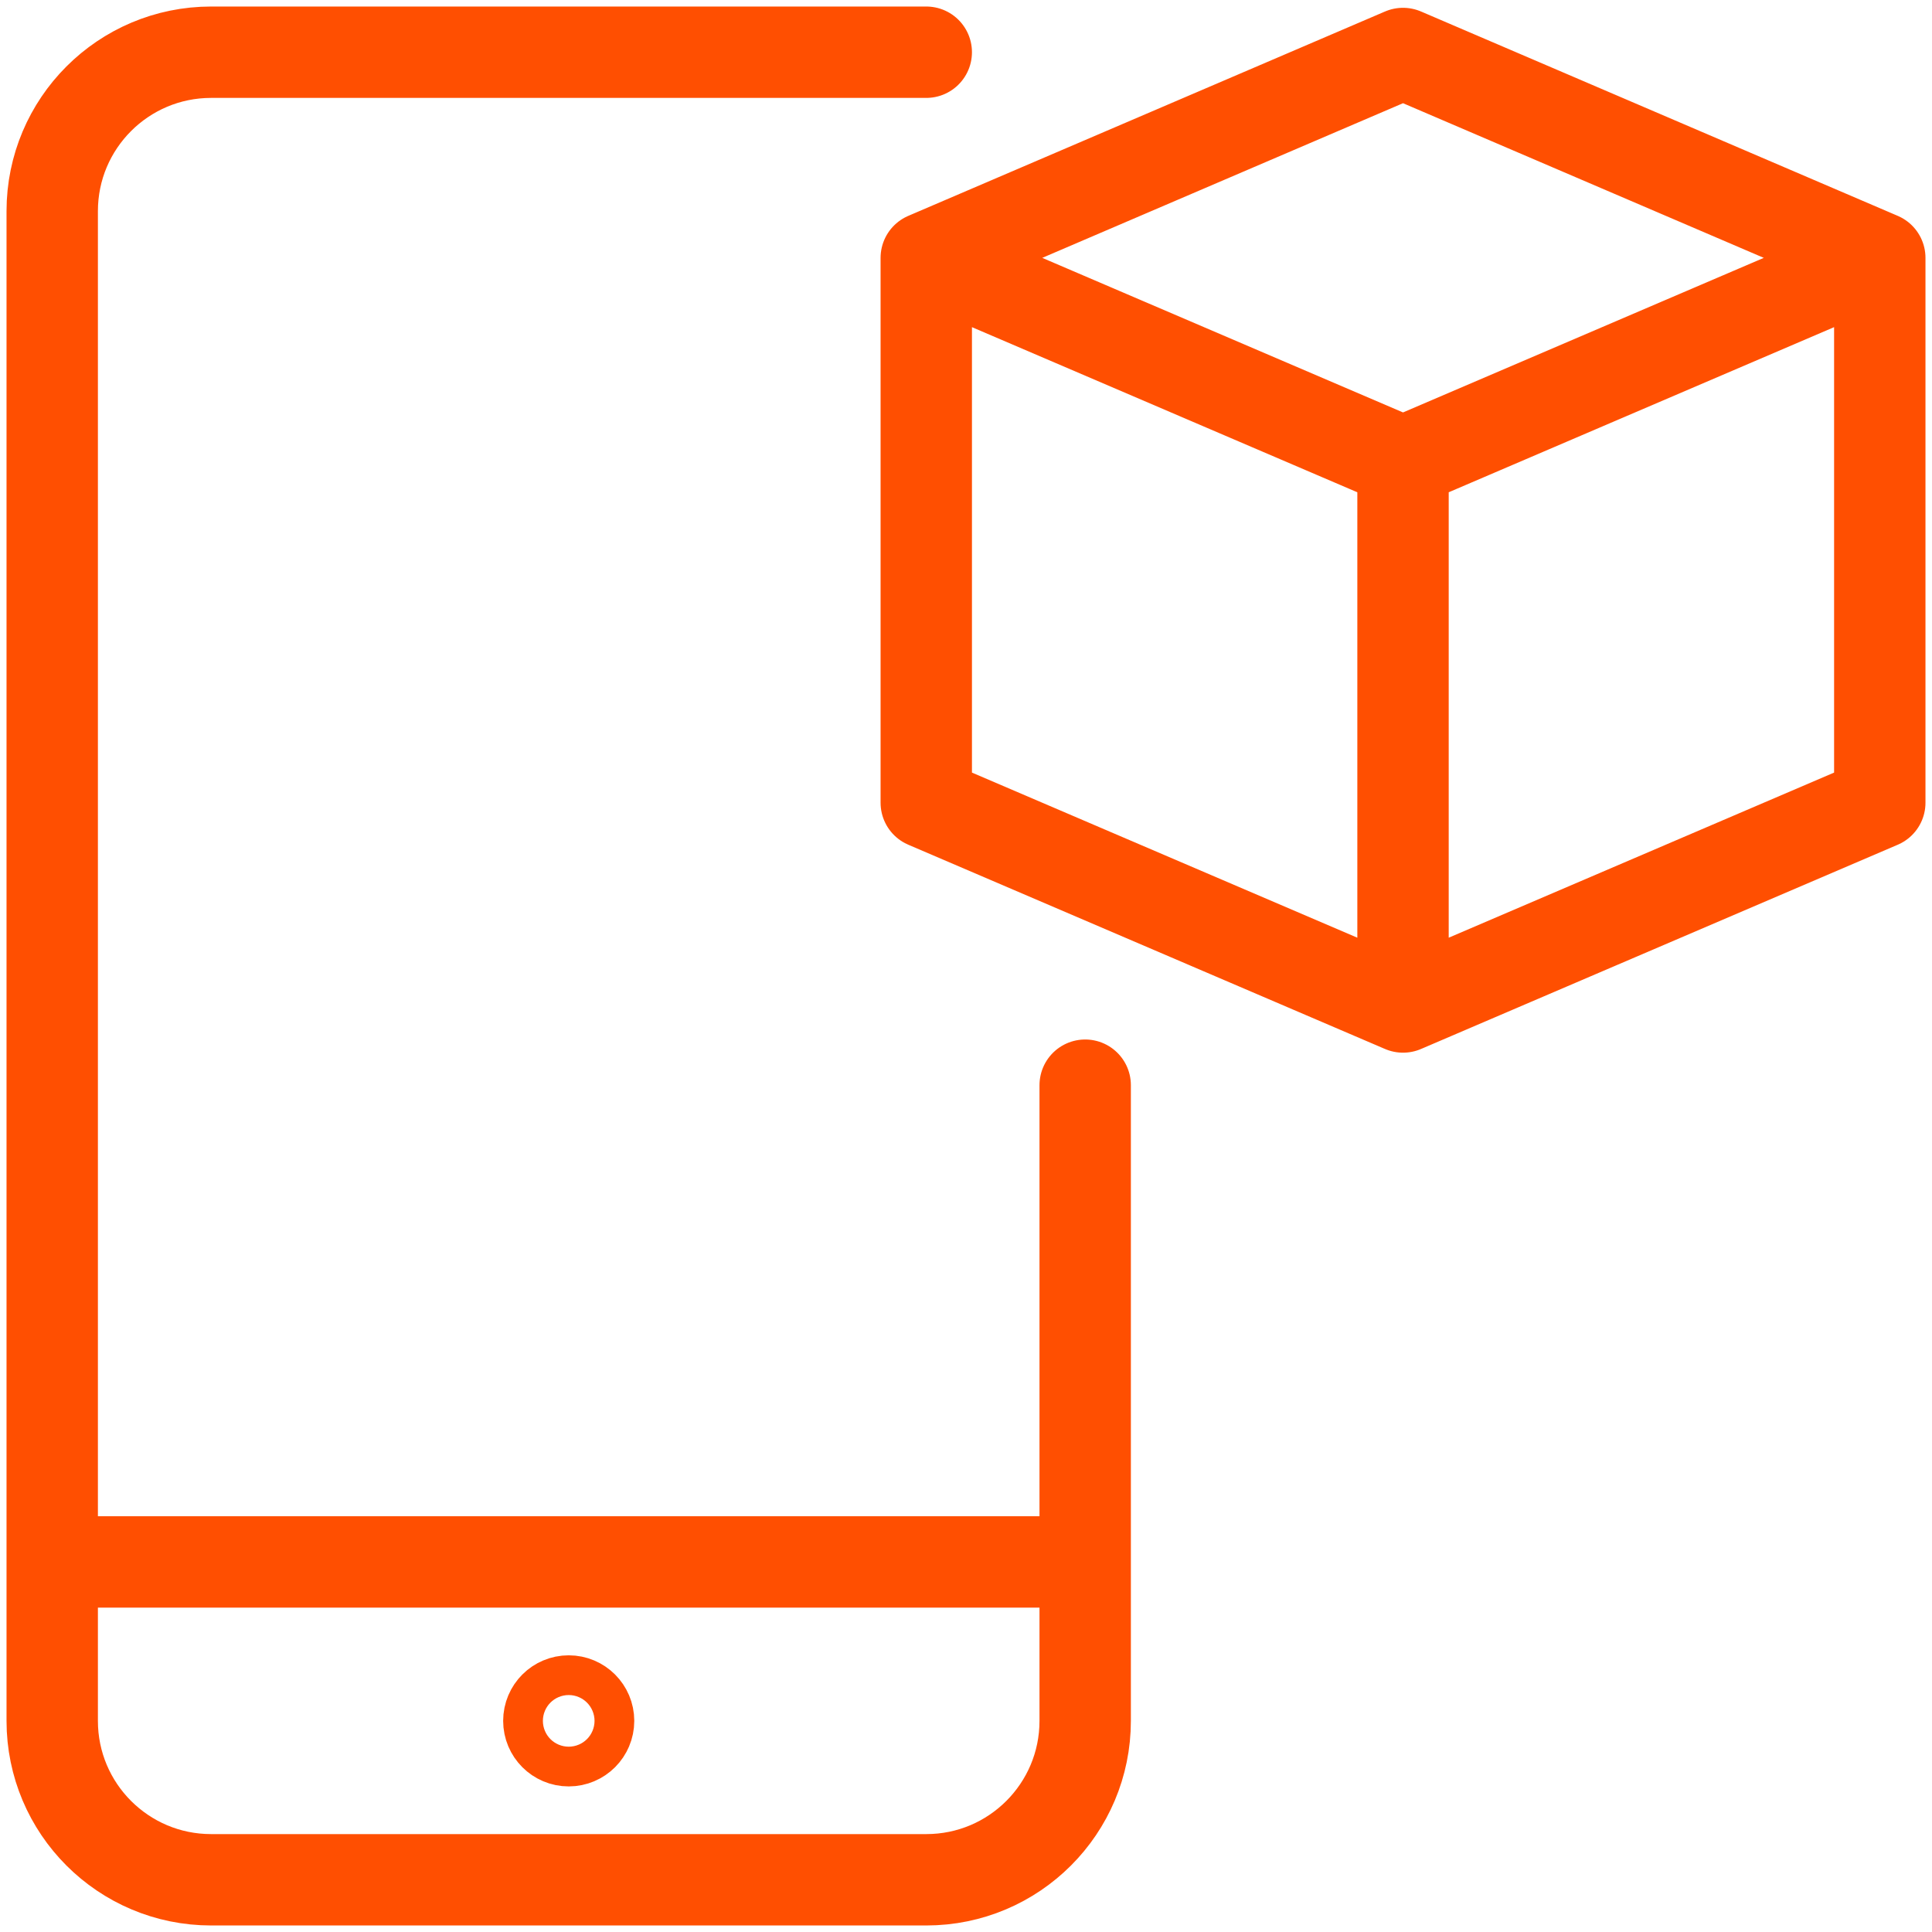 <svg width="74" height="74" viewBox="0 0 74 74" fill="none" xmlns="http://www.w3.org/2000/svg">
<path d="M53.739 38.57L72 30.746V9.877M53.739 38.57V17.701M53.739 38.57L35.478 30.746V9.877M53.739 17.701L72 9.877M53.739 17.701L35.478 9.877M72 9.877L53.739 2.049L35.478 9.877M41.565 59.826H2M41.565 41.565V65.913C41.565 69.275 38.84 72 35.478 72H8.087C4.725 72 2 69.275 2 65.913V8.087C2 4.725 4.725 2 8.087 2H35.478M21.783 65.152C22.203 65.152 22.544 65.493 22.544 65.913C22.544 66.333 22.203 66.674 21.783 66.674C21.362 66.674 21.022 66.333 21.022 65.913C21.022 65.493 21.362 65.152 21.783 65.152Z" stroke="#FF4F01" stroke-width="3.5" stroke-linecap="round" stroke-linejoin="round"/>
</svg>
